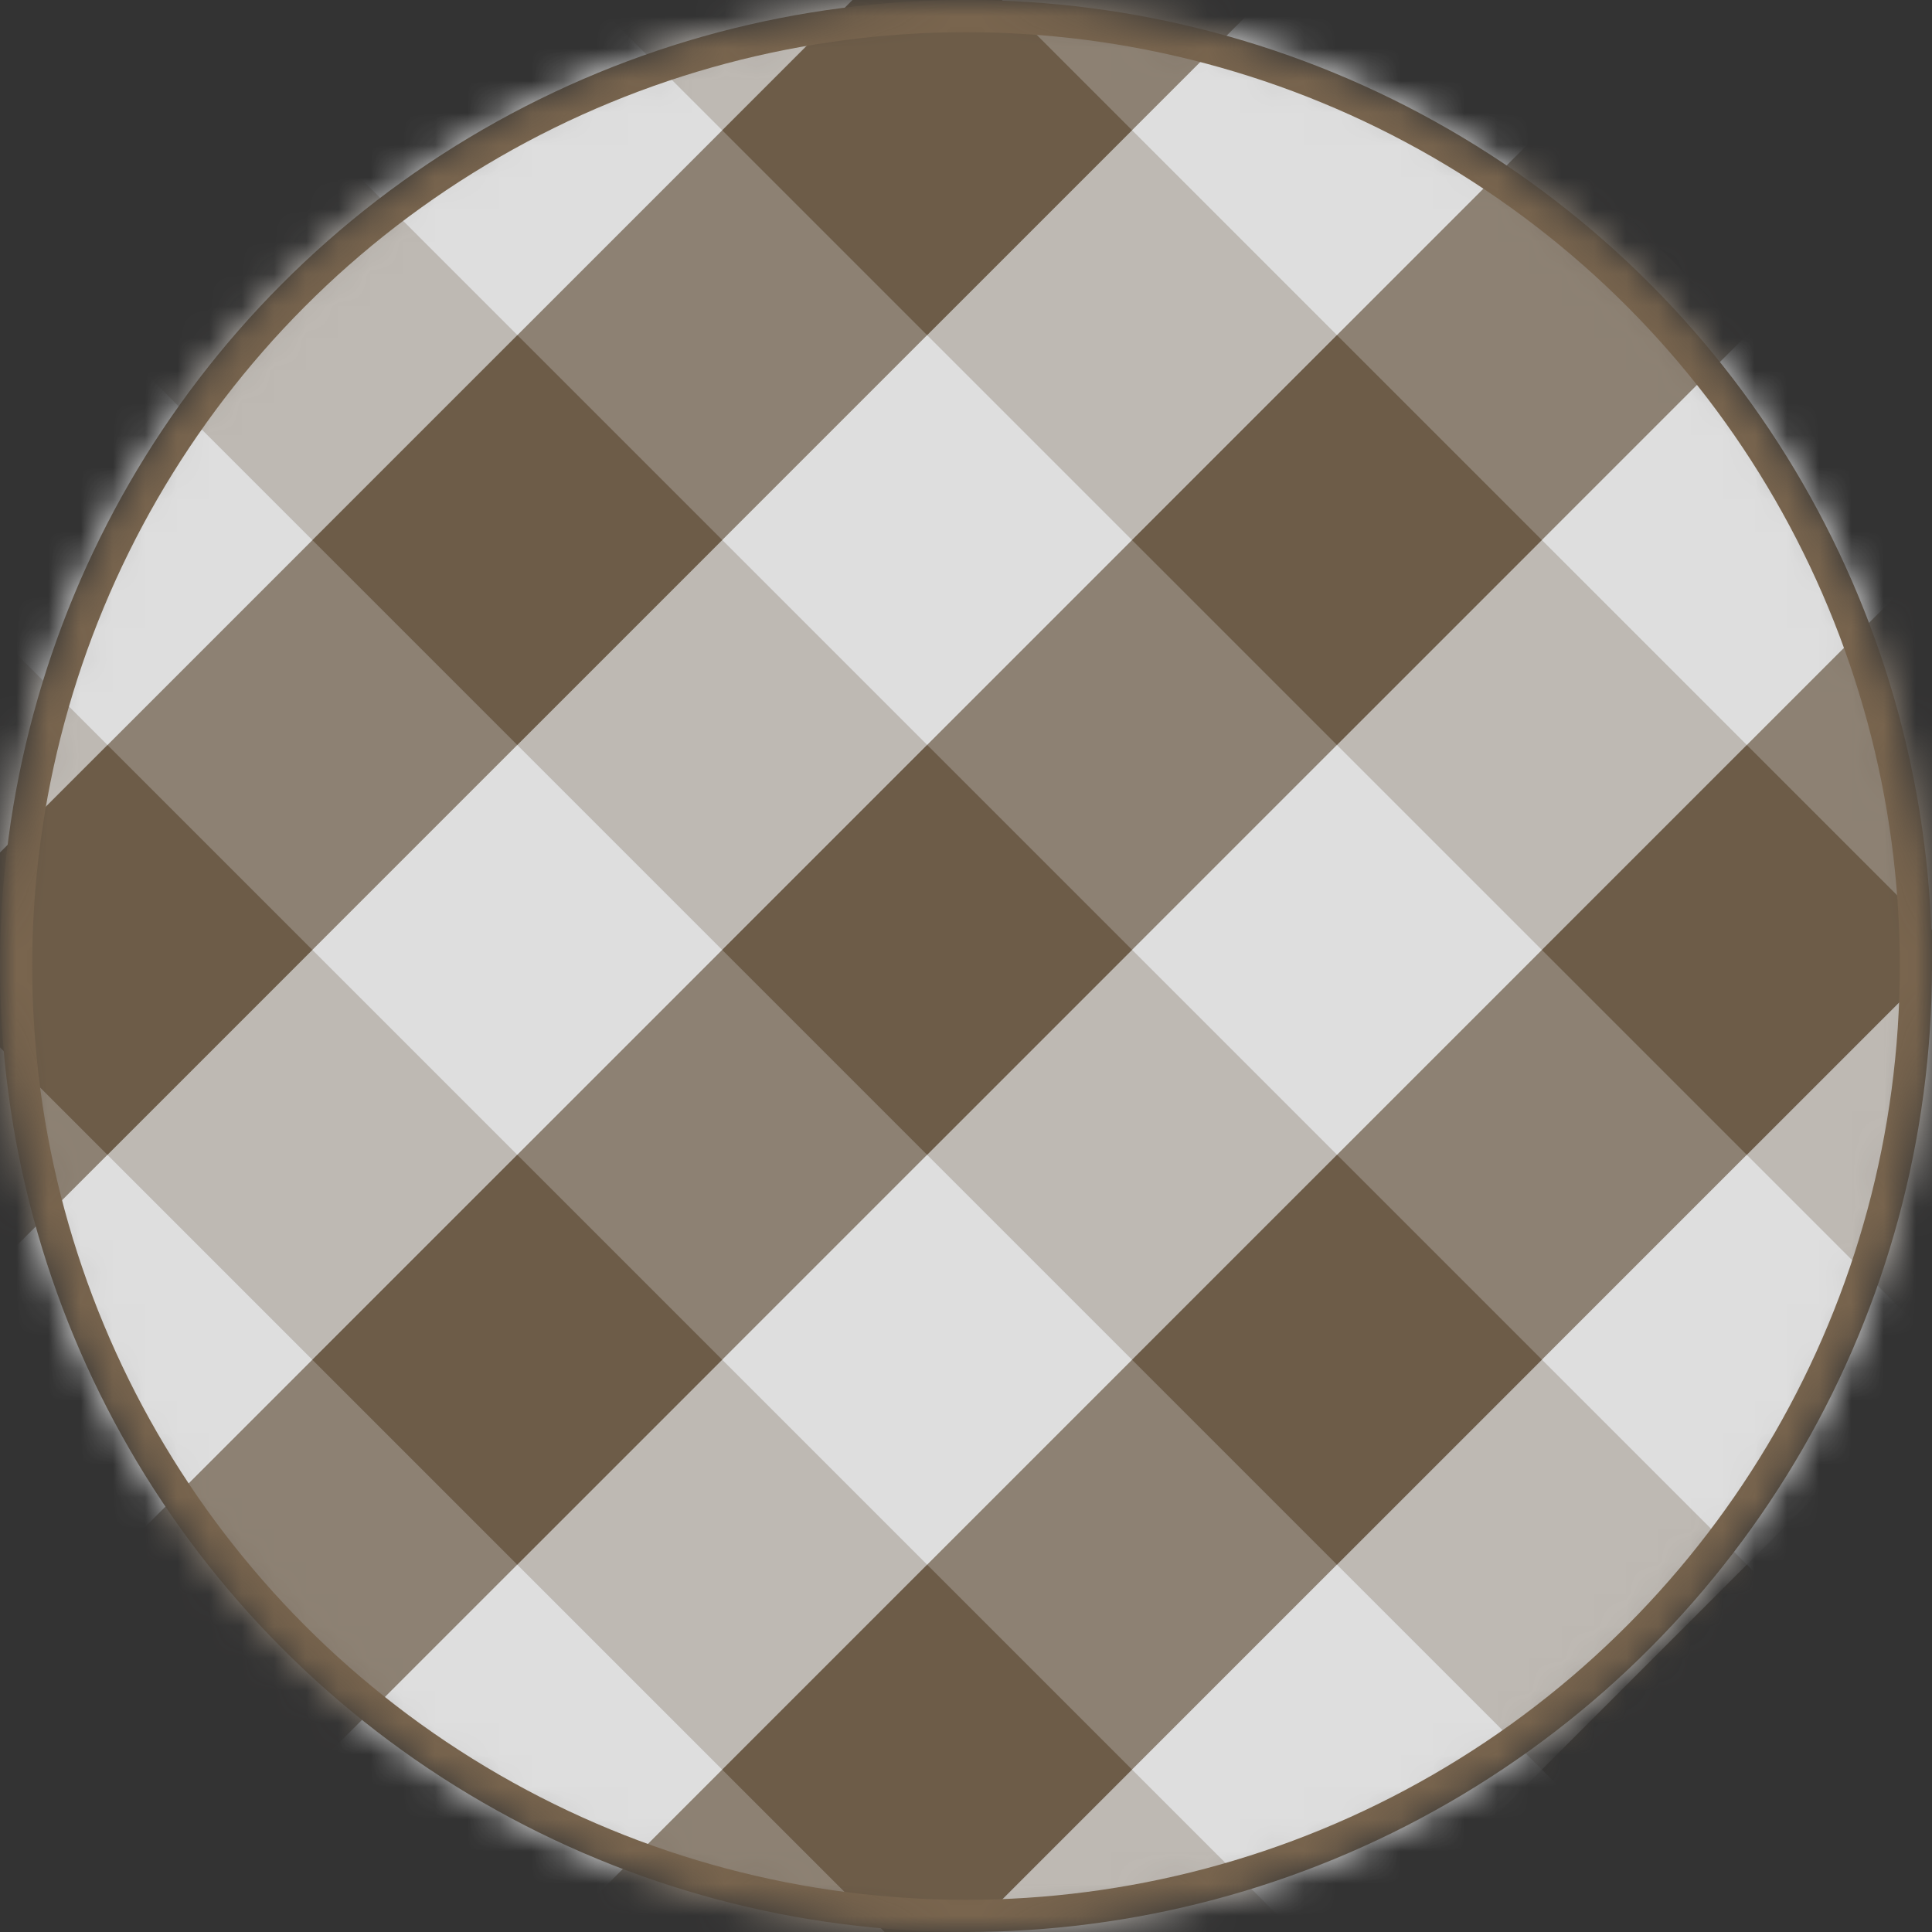 <svg xmlns="http://www.w3.org/2000/svg" width="60" height="60" viewBox="0 0 60 60" fill="none"><rect x="0" y="0" width="60" height="60" fill="#333333" stroke="none"/><mask id="mask0_502_20" style="mask-type:alpha" maskUnits="userSpaceOnUse" x="0" y="0" width="60" height="60"><circle cx="30" cy="30" r="29.5" fill="white" stroke="#E8E8E8"></circle></mask><g mask="url(#mask0_502_20)"><rect opacity="0.6" x="69.098" y="37.985" width="9" height="70" transform="rotate(135 69.098 37.985)" fill="#79654E"></rect><rect opacity="0.6" x="62.734" y="44.349" width="9" height="70" transform="rotate(135 62.734 44.349)" fill="white"></rect><rect opacity="0.6" x="56.37" y="50.713" width="9" height="70" transform="rotate(135 56.37 50.713)" fill="#79654E"></rect><rect opacity="0.6" x="43.642" y="63.44" width="9" height="70" transform="rotate(135 43.642 63.44)" fill="#79654E"></rect><rect opacity="0.6" x="50.006" y="57.077" width="9" height="70" transform="rotate(135 50.006 57.077)" fill="white"></rect><rect opacity="0.6" x="37.278" y="69.805" width="9" height="70" transform="rotate(135 37.278 69.805)" fill="white"></rect><rect opacity="0.6" x="75.462" y="31.621" width="9" height="70" transform="rotate(135 75.462 31.621)" fill="white"></rect><rect opacity="0.6" x="37.986" y="-11.512" width="9" height="70" transform="rotate(45 37.986 -11.512)" fill="#79654E"></rect><rect opacity="0.6" x="44.35" y="-5.148" width="9" height="70" transform="rotate(45 44.35 -5.148)" fill="white"></rect><rect opacity="0.6" x="50.713" y="1.216" width="9" height="70" transform="rotate(45 50.713 1.216)" fill="#79654E"></rect><rect opacity="0.6" x="63.441" y="13.943" width="9" height="70" transform="rotate(45 63.441 13.943)" fill="#79654E"></rect><rect opacity="0.6" x="57.077" y="7.58" width="9" height="70" transform="rotate(45 57.077 7.58)" fill="white"></rect><rect opacity="0.6" x="69.805" y="20.308" width="9" height="70" transform="rotate(45 69.805 20.308)" fill="white"></rect><rect opacity="0.6" x="31.622" y="-17.876" width="9" height="70" transform="rotate(45 31.622 -17.876)" fill="white"></rect><circle cx="30" cy="30" r="29.5" stroke="#79654E"></circle></g></svg>